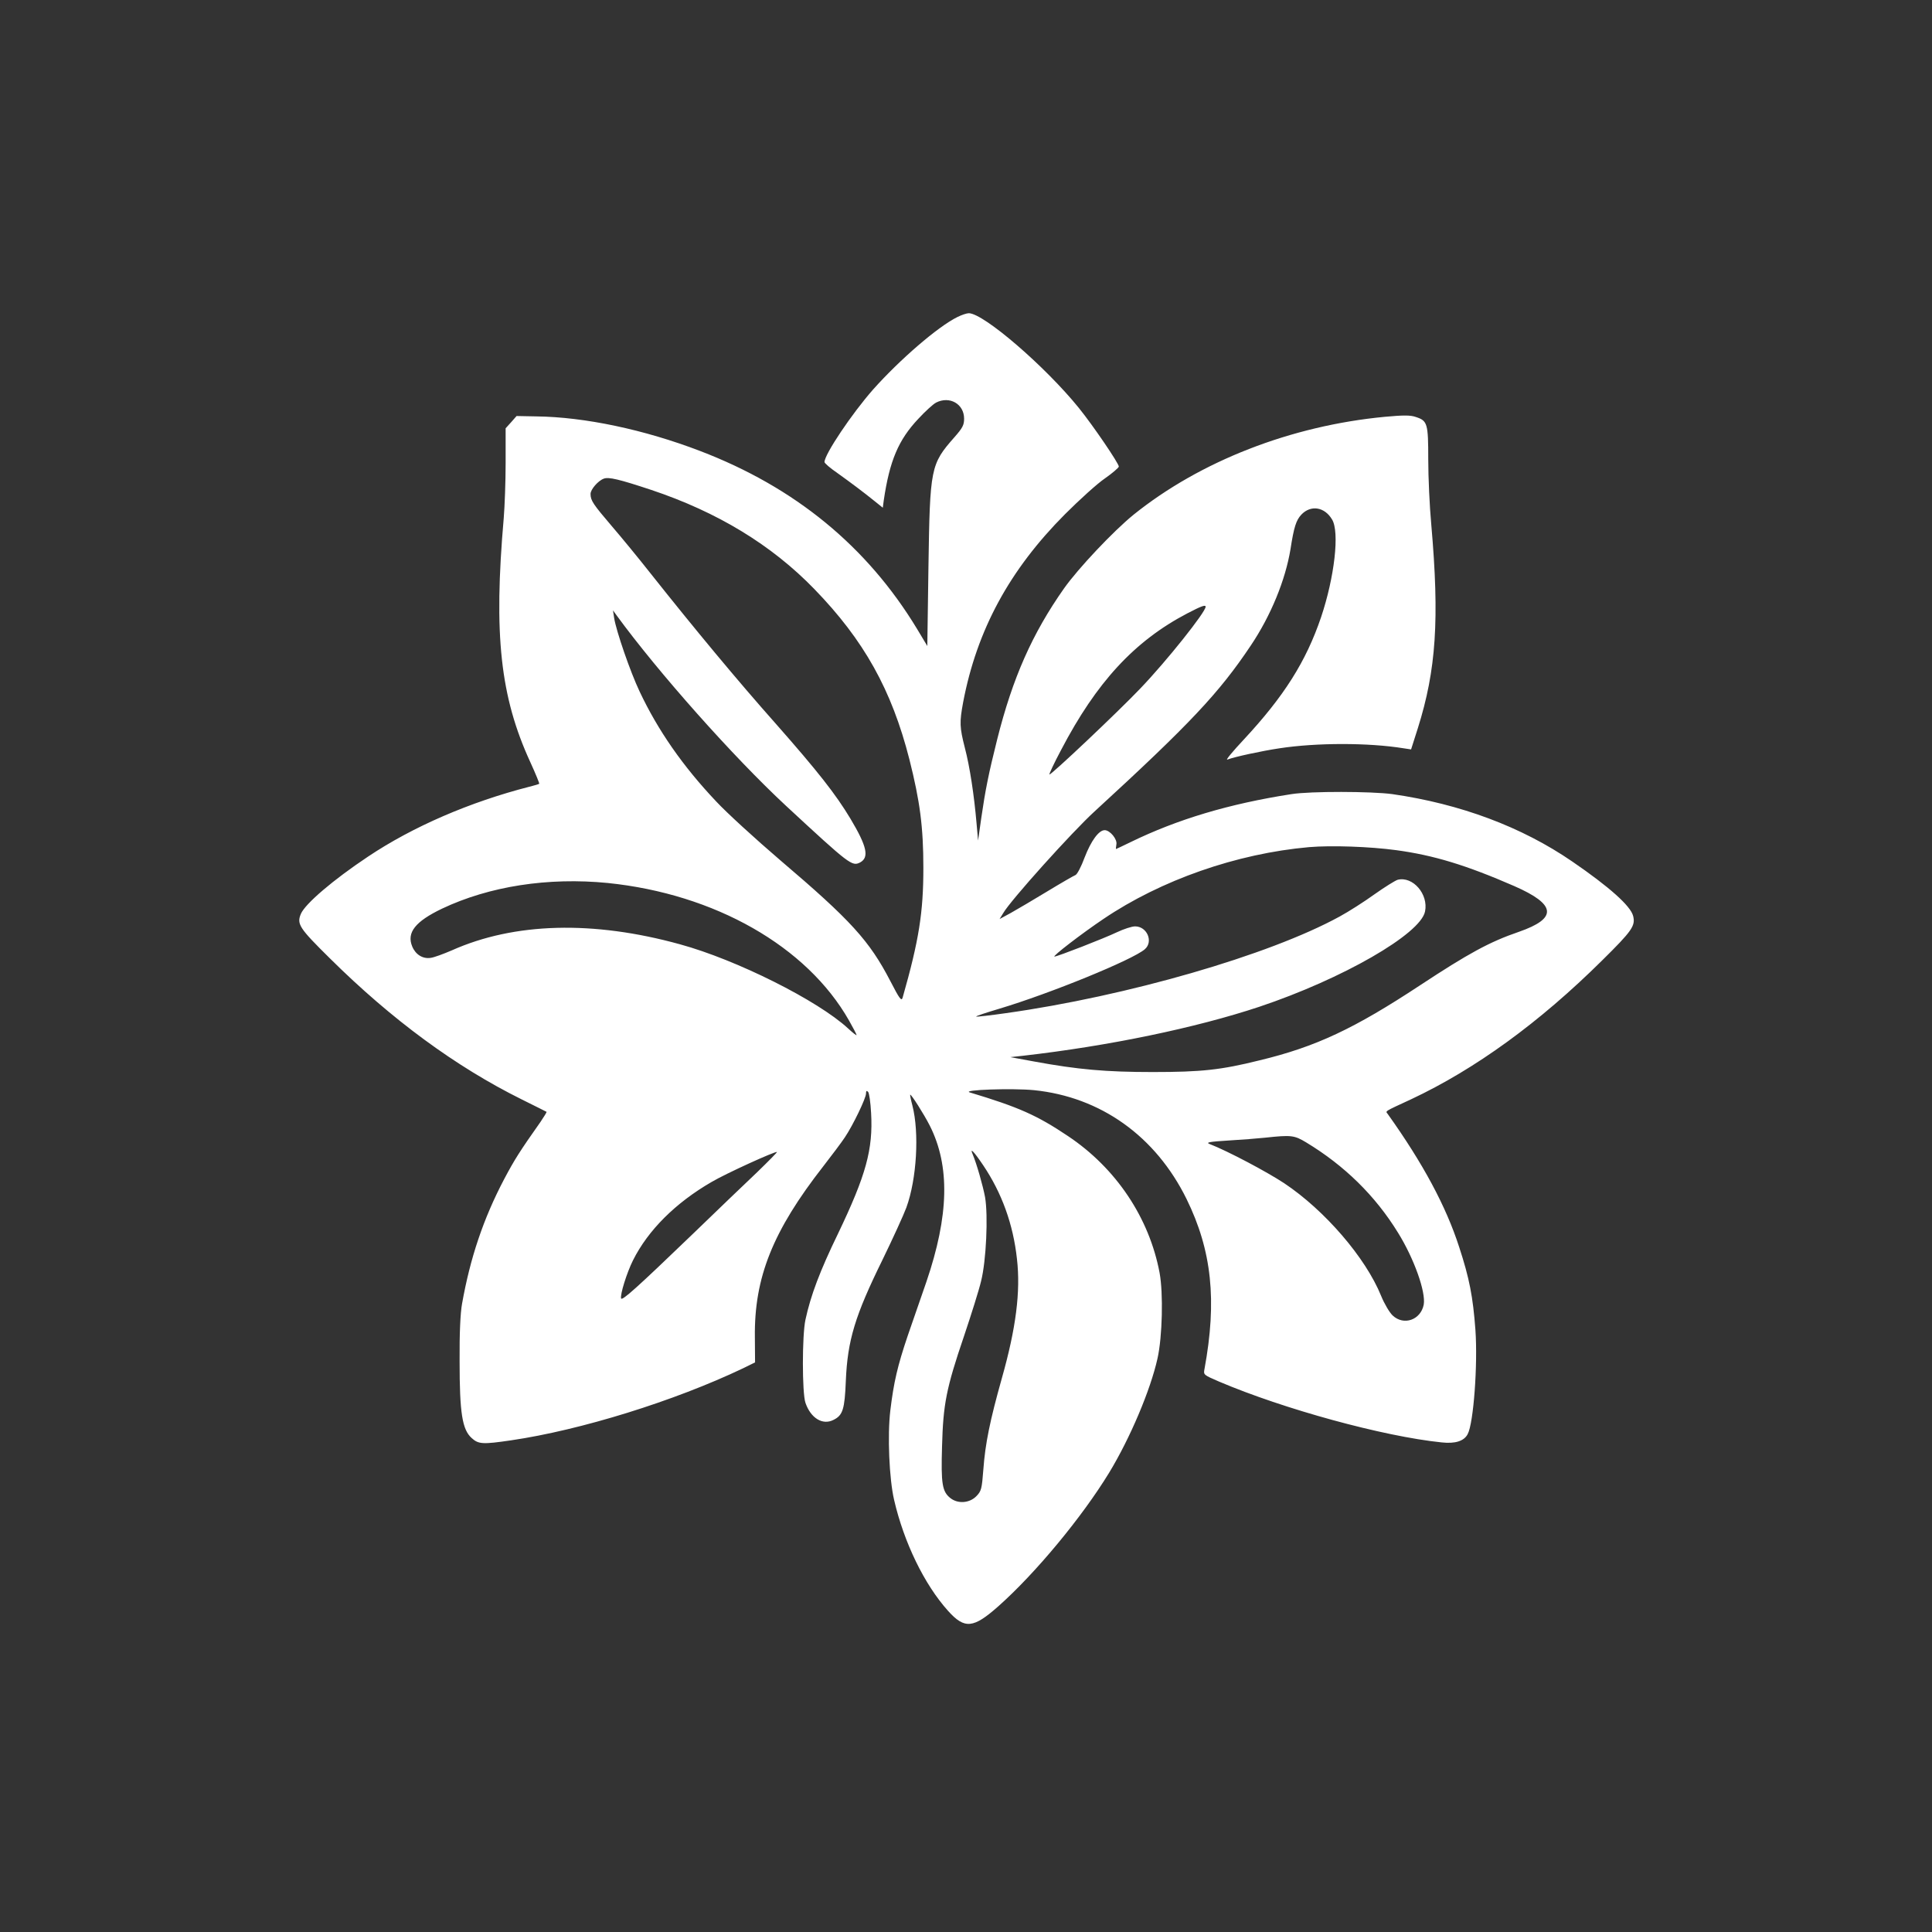 <?xml version="1.0" standalone="no"?>
<!DOCTYPE svg PUBLIC "-//W3C//DTD SVG 20010904//EN"
 "http://www.w3.org/TR/2001/REC-SVG-20010904/DTD/svg10.dtd">
<svg version="1.0" xmlns="http://www.w3.org/2000/svg"
 width="1024pt" height="1024pt" viewBox="0 0 1024 1024"
 preserveAspectRatio="xMidYMid meet">

<rect x="0" y="0" width="1024" height="1024" fill="#333333" stroke="none"/>

<g transform="translate(0,1024) scale(0.1,-0.1)"
fill="#ffffff" stroke="none">
<path d="M5075 8560 c-104 -51 -306 -226 -447 -384 -112 -127 -258 -344 -258
-385 0 -6 30 -32 68 -58 74 -53 138 -101 200 -151 l41 -33 5 38 c31 211 78
322 184 434 36 39 78 77 93 85 72 37 149 -7 149 -85 0 -34 -8 -49 -51 -98
-127 -144 -130 -162 -138 -687 l-6 -420 -54 90 c-265 438 -648 752 -1151 944
-295 113 -611 180 -868 183 l-104 2 -29 -33 -29 -32 0 -183 c0 -100 -5 -231
-10 -292 -54 -620 -19 -947 141 -1295 28 -61 49 -113 47 -114 -1 -2 -25 -9
-53 -16 -315 -81 -616 -211 -854 -370 -186 -124 -332 -249 -356 -303 -23 -55
-10 -75 154 -237 327 -324 667 -574 1016 -747 71 -35 130 -65 132 -66 1 -2
-13 -25 -32 -53 -110 -156 -138 -200 -193 -304 -110 -209 -180 -418 -223 -660
-9 -49 -14 -156 -13 -305 0 -275 14 -362 64 -407 36 -33 59 -34 209 -12 369
54 865 208 1230 382 l63 31 -1 133 c-4 317 95 564 363 907 45 58 97 127 114
153 42 62 112 207 112 232 0 14 3 17 11 9 6 -6 13 -56 16 -112 11 -193 -27
-330 -176 -641 -95 -196 -144 -325 -172 -455 -18 -83 -18 -387 0 -440 28 -82
92 -121 150 -90 48 24 58 56 64 205 9 217 49 347 194 642 56 115 113 240 127
278 55 151 69 396 32 540 -8 30 -13 56 -12 58 5 4 73 -103 104 -164 108 -214
102 -476 -18 -828 -27 -77 -71 -206 -99 -286 -54 -160 -74 -246 -92 -395 -16
-132 -6 -364 20 -475 52 -225 160 -448 286 -588 88 -98 134 -93 267 25 197
175 443 472 587 708 111 183 219 438 256 605 26 116 31 346 11 454 -55 292
-231 555 -486 725 -164 110 -261 153 -520 231 -46 14 226 23 340 12 354 -36
645 -244 809 -577 134 -273 162 -538 95 -901 -6 -31 -5 -31 78 -67 341 -145
868 -290 1179 -322 72 -8 119 7 138 44 31 57 54 368 41 552 -13 176 -32 274
-86 439 -70 217 -192 444 -379 706 -12 16 -22 10 125 78 338 159 678 405 1012
736 158 156 177 183 164 235 -13 53 -126 154 -323 289 -268 184 -593 305 -953
357 -111 15 -433 16 -535 0 -329 -51 -604 -133 -854 -255 -41 -20 -75 -36 -76
-36 -1 0 0 11 2 24 6 28 -34 76 -62 76 -31 0 -72 -56 -106 -144 -18 -49 -40
-91 -49 -94 -8 -3 -76 -42 -150 -87 -74 -45 -161 -96 -193 -114 l-59 -32 19
31 c39 68 365 430 483 538 508 466 661 629 829 880 107 159 184 348 211 512
18 117 30 153 57 182 50 53 123 42 163 -25 41 -66 13 -307 -58 -518 -80 -236
-197 -420 -409 -648 -59 -63 -99 -111 -88 -107 39 15 183 46 277 60 196 30
472 30 657 0 l40 -6 36 113 c97 308 115 576 71 1079 -9 96 -16 252 -16 345 0
191 -4 205 -66 225 -28 10 -65 10 -163 1 -498 -47 -980 -235 -1333 -519 -107
-87 -293 -284 -368 -390 -169 -240 -273 -475 -355 -802 -45 -179 -63 -270 -84
-415 l-17 -120 -8 90 c-13 151 -36 302 -62 401 -28 110 -29 135 -9 243 73 382
245 700 540 996 77 77 172 163 212 190 40 28 72 56 73 62 0 17 -136 217 -212
311 -178 220 -504 501 -583 502 -11 0 -38 -9 -60 -20z m-1625 -916 c353 -118
639 -292 866 -526 263 -271 410 -534 504 -903 56 -222 74 -358 74 -575 0 -235
-23 -383 -110 -688 -6 -20 -16 -7 -65 88 -111 214 -209 322 -584 641 -132 113
-284 252 -338 310 -178 188 -310 378 -407 584 -49 103 -124 320 -135 390 l-6
40 18 -25 c221 -303 620 -752 899 -1011 339 -314 350 -322 393 -300 49 27 36
85 -51 231 -78 130 -173 251 -396 504 -200 225 -430 502 -664 797 -63 80 -155
192 -205 250 -99 116 -113 136 -113 171 0 24 40 70 70 81 26 10 81 -3 250 -59z
m2940 -620 c0 -28 -206 -287 -346 -433 -118 -124 -476 -462 -482 -456 -2 2 25
61 62 130 187 358 388 577 669 724 75 39 97 47 97 35z m1010 -1290 c199 -27
370 -79 625 -190 224 -98 232 -171 25 -243 -155 -53 -268 -115 -523 -283 -349
-230 -552 -326 -851 -398 -205 -51 -308 -62 -566 -62 -248 0 -396 13 -630 56
l-125 23 65 7 c457 52 918 148 1255 260 439 147 854 385 878 505 19 92 -65
188 -145 168 -13 -4 -68 -38 -123 -77 -54 -39 -137 -92 -185 -118 -374 -205
-1127 -422 -1769 -512 -84 -12 -155 -20 -157 -18 -2 3 54 21 124 42 267 80
706 259 770 315 46 40 12 121 -52 121 -17 0 -60 -14 -96 -31 -69 -33 -316
-129 -331 -129 -14 0 143 121 259 199 306 207 707 347 1090 381 119 10 321 3
462 -16z m-4179 -174 c568 -58 1056 -336 1279 -729 22 -39 40 -73 40 -77 0 -4
-20 12 -45 35 -160 148 -591 364 -891 446 -460 127 -877 116 -1209 -32 -44
-19 -95 -38 -113 -40 -41 -6 -79 17 -97 60 -31 74 16 133 158 201 251 119 562
167 878 136z m3702 -1375 c202 -122 366 -282 487 -479 85 -137 148 -314 136
-381 -16 -81 -106 -113 -165 -57 -16 15 -44 62 -61 104 -82 202 -298 453 -514
597 -91 60 -298 170 -396 208 -20 8 2 12 100 18 69 4 157 11 195 15 139 15
155 13 218 -25z m-2909 -157 c-60 -57 -216 -206 -347 -333 -290 -279 -370
-351 -375 -337 -6 20 30 136 63 202 80 160 226 305 416 415 78 46 340 165 347
159 2 -1 -45 -49 -104 -106z m1197 36 c99 -147 159 -313 179 -496 20 -173 -5
-368 -80 -633 -63 -224 -88 -346 -98 -483 -8 -105 -11 -115 -37 -142 -36 -37
-98 -42 -138 -10 -43 34 -50 75 -44 274 6 224 22 307 117 586 38 113 79 243
90 290 27 107 38 346 21 445 -11 59 -44 176 -66 228 -16 37 7 14 56 -59z"/>
</g>
</svg>
